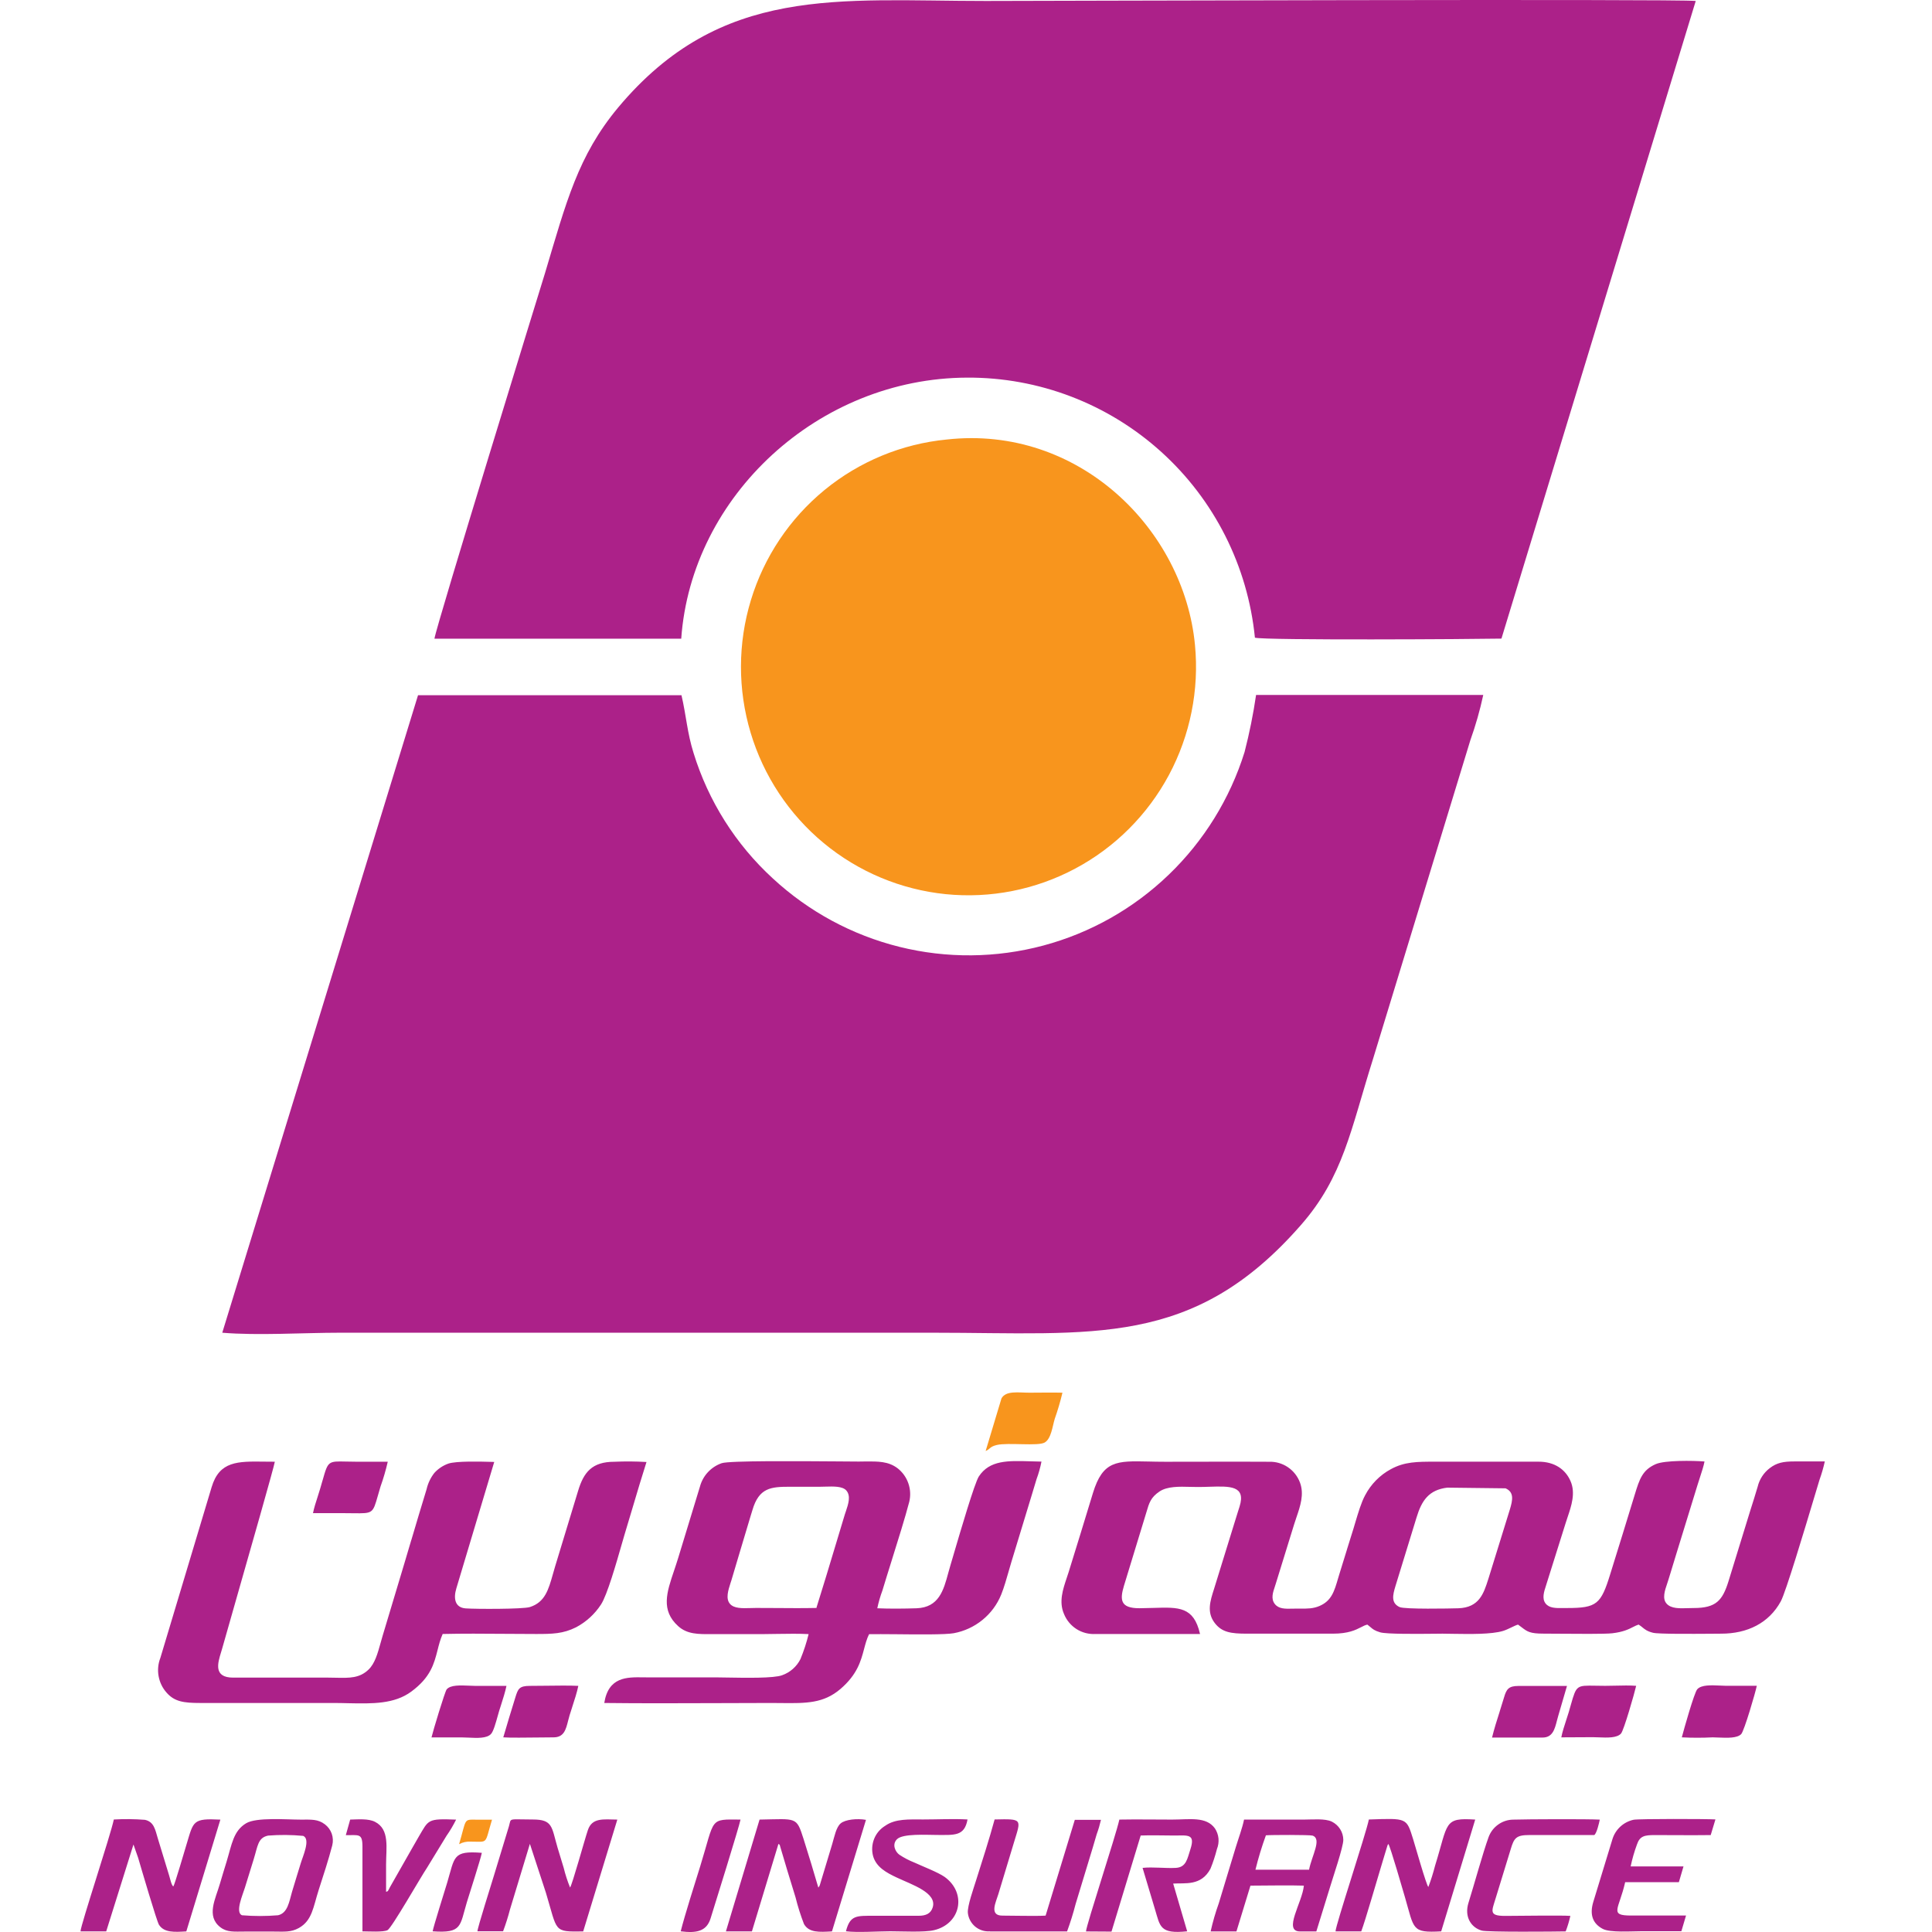 <svg width="48" height="48" viewBox="0 0 48 48" fill="none" xmlns="http://www.w3.org/2000/svg">
<path fill-rule="evenodd" clip-rule="evenodd" d="M11.406 45.818C11.495 45.77 11.596 45.748 11.698 45.755C12.141 45.755 12.035 45.834 12.224 45.209H11.818C11.514 45.206 11.591 45.19 11.406 45.818Z" fill="#F8951D"/>
<path fill-rule="evenodd" clip-rule="evenodd" d="M10.749 47.983C11.488 48.035 11.421 47.853 11.6 47.257C11.671 47.025 11.938 46.2 11.971 46.033C11.244 45.976 11.302 46.13 11.112 46.768C11.056 46.952 10.764 47.881 10.749 47.983V47.983ZM16.912 47.983C17.305 48.034 17.553 47.983 17.653 47.666C17.752 47.348 18.369 45.37 18.398 45.207C17.611 45.2 17.77 45.158 17.398 46.362C17.265 46.789 17.013 47.581 16.912 47.983V47.983ZM9.005 47.983V45.879C9.005 45.536 8.91 45.6 8.592 45.593L8.7 45.207C8.903 45.202 9.154 45.179 9.317 45.263C9.686 45.45 9.592 45.907 9.592 46.326V47.002C9.644 46.982 9.629 47.002 9.689 46.885L10.249 45.901L10.405 45.629C10.652 45.213 10.611 45.179 11.332 45.208C11.262 45.348 11.183 45.483 11.093 45.611L10.612 46.399C10.449 46.641 9.734 47.899 9.628 47.954C9.521 48.008 9.164 47.984 9.009 47.984L9.005 47.983ZM39.607 45.593C39.671 45.553 39.732 45.279 39.746 45.208C39.443 45.191 37.955 45.197 37.604 45.208C37.468 45.208 37.335 45.25 37.224 45.329C37.113 45.407 37.028 45.518 36.982 45.647C36.84 46.039 36.624 46.828 36.484 47.275C36.375 47.624 36.551 47.891 36.814 47.965C36.95 48.005 38.638 47.991 38.899 47.985C38.947 47.86 38.986 47.731 39.015 47.6C38.806 47.582 37.695 47.6 37.393 47.6C36.987 47.6 37.061 47.484 37.156 47.172L37.534 45.94C37.616 45.664 37.67 45.591 37.997 45.591C38.533 45.591 39.07 45.591 39.606 45.591L39.607 45.593ZM21.019 47.982C21.297 48.018 21.815 47.982 22.119 47.982C22.397 47.982 22.962 48.012 23.204 47.955C23.875 47.797 24.023 47.031 23.47 46.632C23.303 46.515 22.933 46.374 22.716 46.274C22.585 46.222 22.46 46.157 22.343 46.079C22.243 46.006 22.157 45.825 22.283 45.697C22.427 45.549 23.018 45.589 23.282 45.589C23.715 45.589 23.962 45.624 24.038 45.204C23.69 45.184 23.294 45.204 22.941 45.204C22.587 45.204 22.246 45.181 21.993 45.361C21.868 45.437 21.771 45.551 21.717 45.688C21.663 45.824 21.654 45.974 21.692 46.115C21.772 46.39 22.021 46.525 22.278 46.646C22.656 46.825 23.281 47.022 23.174 47.385C23.128 47.538 23.009 47.598 22.819 47.597H21.723C21.28 47.597 21.121 47.577 21.017 47.983L21.019 47.982ZM42.618 45.208L42.502 45.592C42.038 45.598 41.575 45.592 41.112 45.592C40.86 45.592 40.741 45.614 40.67 45.825C40.604 46.003 40.552 46.185 40.513 46.371H41.826L41.711 46.762H40.377C40.223 47.444 39.966 47.591 40.531 47.591H41.889L41.773 47.981H40.768C40.521 47.981 40 48.019 39.819 47.922C39.587 47.799 39.481 47.588 39.587 47.245L40.061 45.692C40.098 45.572 40.167 45.464 40.259 45.38C40.352 45.295 40.466 45.237 40.588 45.211C40.727 45.186 42.413 45.189 42.619 45.203L42.618 45.208ZM24.601 47.986H26.511C26.593 47.763 26.664 47.536 26.723 47.306L27.147 45.911C27.181 45.794 27.214 45.685 27.247 45.571C27.29 45.455 27.325 45.335 27.353 45.214H26.703L25.978 47.593C25.754 47.608 25.167 47.593 24.904 47.593C24.57 47.593 24.743 47.26 24.803 47.061L25.197 45.757C25.37 45.19 25.409 45.188 24.711 45.204C24.573 45.71 24.405 46.229 24.247 46.728C24.192 46.908 24.031 47.354 24.046 47.525C24.06 47.657 24.125 47.779 24.227 47.865C24.329 47.95 24.46 47.993 24.593 47.983L24.601 47.986ZM8.255 45.846C8.279 45.75 8.274 45.65 8.242 45.557C8.209 45.465 8.15 45.384 8.072 45.325C7.898 45.192 7.732 45.208 7.467 45.208C7.12 45.208 6.369 45.145 6.114 45.299C5.796 45.492 5.761 45.819 5.629 46.254C5.577 46.428 5.513 46.626 5.462 46.806C5.356 47.175 5.115 47.606 5.475 47.882C5.644 48.013 5.823 47.989 6.081 47.989H6.8C7.052 47.989 7.226 48.012 7.426 47.9C7.759 47.713 7.782 47.377 7.918 46.954C8.034 46.596 8.162 46.204 8.255 45.848V45.846ZM6.658 45.605C6.949 45.582 7.242 45.584 7.533 45.612C7.722 45.693 7.522 46.122 7.472 46.292C7.4 46.532 7.327 46.757 7.255 47.003C7.184 47.248 7.149 47.529 6.908 47.584C6.609 47.609 6.309 47.609 6.01 47.584C5.838 47.507 6.032 47.071 6.084 46.9C6.16 46.651 6.229 46.435 6.304 46.189C6.404 45.867 6.406 45.662 6.652 45.607L6.658 45.605ZM26.981 47.986C26.991 47.819 27.72 45.615 27.81 45.207C28.244 45.199 28.684 45.207 29.118 45.207C29.553 45.207 29.967 45.123 30.185 45.427C30.234 45.502 30.264 45.587 30.273 45.676C30.281 45.765 30.268 45.855 30.235 45.938C30.192 46.105 30.139 46.269 30.074 46.428C29.842 46.863 29.445 46.777 29.147 46.797L29.495 47.983C28.809 48.055 28.825 47.861 28.694 47.432L28.387 46.407C28.642 46.379 28.954 46.422 29.214 46.407C29.475 46.392 29.499 46.175 29.576 45.942C29.703 45.551 29.505 45.603 29.162 45.603C28.895 45.603 28.6 45.592 28.34 45.603L27.615 47.99L26.981 47.986ZM30.078 47.986H30.719L31.067 46.848C31.426 46.848 32.059 46.835 32.394 46.848C32.36 47.258 31.867 47.986 32.299 47.986H32.704L33.052 46.86C33.114 46.65 33.376 45.884 33.374 45.71C33.373 45.615 33.346 45.523 33.295 45.443C33.245 45.364 33.173 45.3 33.089 45.258C32.919 45.176 32.615 45.207 32.401 45.207H30.908C30.868 45.41 30.765 45.686 30.703 45.892C30.631 46.134 30.564 46.349 30.491 46.59C30.418 46.831 30.349 47.055 30.28 47.288C30.198 47.516 30.131 47.749 30.078 47.985V47.986ZM31.191 46.453C31.262 46.163 31.349 45.878 31.451 45.598C31.567 45.586 32.546 45.584 32.609 45.605C32.849 45.684 32.591 46.102 32.523 46.453H31.191ZM21.515 45.213L20.67 47.985C20.351 48.003 20.102 48.02 19.975 47.803C19.891 47.586 19.821 47.364 19.765 47.139C19.694 46.906 19.628 46.691 19.559 46.467L19.386 45.885C19.365 45.822 19.386 45.843 19.34 45.811L18.681 47.985H18.035L18.871 45.207C19.798 45.191 19.785 45.129 19.963 45.684C20.092 46.091 20.215 46.498 20.331 46.896C20.346 46.879 20.359 46.86 20.367 46.839L20.677 45.812C20.73 45.635 20.772 45.399 20.887 45.301C21.002 45.204 21.297 45.175 21.509 45.213H21.515ZM5.475 45.208L4.629 47.985C4.333 48.003 4.079 48.02 3.95 47.821C3.894 47.734 3.509 46.418 3.432 46.157L3.316 45.826L2.639 47.984H2C2.007 47.819 2.748 45.594 2.828 45.205C3.085 45.19 3.343 45.193 3.6 45.213C3.826 45.261 3.855 45.454 3.922 45.678L4.2 46.589C4.228 46.679 4.259 46.839 4.306 46.869C4.343 46.821 4.598 45.939 4.641 45.801C4.809 45.246 4.788 45.173 5.475 45.208ZM36.651 45.208L35.806 47.984C35.069 48.025 35.138 47.933 34.909 47.147C34.858 46.975 34.544 45.883 34.494 45.813C34.472 45.841 34.483 45.824 34.466 45.867L34.406 46.064C34.377 46.157 34.35 46.247 34.323 46.34C34.216 46.689 33.923 47.712 33.82 47.984H33.181C33.181 47.836 33.94 45.554 34.009 45.205C34.961 45.172 34.942 45.16 35.108 45.691C35.156 45.846 35.439 46.844 35.487 46.881C35.553 46.708 35.608 46.531 35.654 46.352C35.986 45.285 35.861 45.155 36.651 45.207V45.208ZM15.337 45.208L14.489 47.986C13.74 47.996 13.857 48 13.563 47.025L13.165 45.81L12.671 47.438C12.623 47.622 12.566 47.804 12.499 47.982H11.862C11.862 47.897 12.221 46.771 12.273 46.594L12.645 45.371C12.706 45.158 12.607 45.205 13.238 45.205C13.738 45.205 13.702 45.389 13.852 45.903C13.904 46.074 13.953 46.237 14.004 46.403C14.045 46.57 14.098 46.734 14.163 46.895C14.218 46.824 14.521 45.718 14.605 45.47C14.709 45.155 14.991 45.202 15.332 45.207L15.337 45.208Z" fill="#AC2189"/>
<path fill-rule="evenodd" clip-rule="evenodd" d="M23.518 10.92C22.406 11.028 21.35 11.465 20.484 12.175C19.619 12.885 18.982 13.837 18.656 14.91C18.329 15.983 18.327 17.13 18.649 18.204C18.971 19.279 19.604 20.233 20.466 20.947C21.329 21.661 22.383 22.102 23.495 22.215C24.607 22.327 25.728 22.106 26.715 21.579C27.702 21.053 28.511 20.244 29.041 19.256C29.57 18.267 29.796 17.143 29.689 16.026C29.417 13.15 26.798 10.553 23.518 10.92Z" fill="#F8951D"/>
<path fill-rule="evenodd" clip-rule="evenodd" d="M5.522 33.111C6.4 33.185 7.543 33.111 8.444 33.111H23.184C27.164 33.111 29.643 33.498 32.319 30.438C33.377 29.233 33.56 28.059 34.112 26.311L36.531 18.389C36.662 18.022 36.769 17.647 36.851 17.266H31.207C31.137 17.744 31.041 18.217 30.921 18.684C30.559 19.844 29.91 20.893 29.036 21.733C28.162 22.574 27.09 23.179 25.92 23.492C24.75 23.805 23.52 23.816 22.345 23.524C21.17 23.232 20.087 22.646 19.198 21.822C18.278 20.978 17.599 19.903 17.231 18.707C17.073 18.205 17.051 17.789 16.931 17.272H10.386L5.522 33.111ZM10.794 15.868H16.925C17.177 12.312 20.342 9.393 24.03 9.382C25.809 9.373 27.527 10.03 28.849 11.225C30.171 12.419 31.001 14.066 31.178 15.843C31.427 15.912 36.634 15.88 37.303 15.866L42.13 0.024C41.726 -0.03 25.508 0.024 24.493 0.024C20.831 0.024 17.917 -0.386 15.358 2.671C14.357 3.873 14.068 5.024 13.542 6.781C13.439 7.114 10.84 15.544 10.794 15.866V15.868Z" fill="#AC2189"/>
<path fill-rule="evenodd" clip-rule="evenodd" d="M24.488 36.05C24.604 36.001 24.586 35.943 24.766 35.9C25.044 35.834 25.796 35.936 25.957 35.838C26.118 35.741 26.147 35.44 26.205 35.25C26.28 35.037 26.344 34.821 26.396 34.601C26.125 34.594 25.848 34.601 25.576 34.601C25.304 34.601 24.989 34.543 24.881 34.744L24.488 36.05Z" fill="#F8951D"/>
<path fill-rule="evenodd" clip-rule="evenodd" d="M28.307 39.956C28.434 39.955 28.552 39.952 28.663 39.948C29.291 39.928 29.657 39.917 29.813 40.59L29.816 40.596H27.221C27.054 40.606 26.888 40.564 26.746 40.474C26.605 40.384 26.495 40.251 26.433 40.095C26.304 39.796 26.407 39.489 26.501 39.207C26.518 39.158 26.534 39.109 26.549 39.062C26.754 38.404 26.952 37.757 27.154 37.093C27.401 36.286 27.747 36.294 28.533 36.311C28.659 36.314 28.797 36.317 28.947 36.317C29.234 36.317 29.521 36.316 29.808 36.316C30.382 36.314 30.957 36.313 31.531 36.317C31.697 36.312 31.86 36.359 31.997 36.452C32.135 36.545 32.24 36.679 32.298 36.835C32.406 37.125 32.304 37.422 32.21 37.697L32.21 37.697C32.19 37.756 32.17 37.813 32.153 37.87L31.695 39.351C31.689 39.372 31.682 39.394 31.674 39.416L31.674 39.416L31.674 39.417L31.674 39.417C31.626 39.559 31.571 39.719 31.671 39.849C31.769 39.975 31.928 39.971 32.11 39.967L32.11 39.967C32.144 39.966 32.179 39.965 32.215 39.965C32.244 39.965 32.273 39.965 32.301 39.965C32.482 39.967 32.625 39.968 32.785 39.899C33.082 39.77 33.15 39.538 33.247 39.205C33.257 39.172 33.266 39.139 33.277 39.105C33.338 38.903 33.402 38.698 33.467 38.491L33.467 38.491L33.467 38.49L33.467 38.488L33.468 38.486C33.507 38.361 33.547 38.235 33.586 38.108C33.614 38.023 33.642 37.928 33.67 37.832C33.743 37.588 33.82 37.327 33.916 37.15C34.06 36.875 34.282 36.649 34.554 36.502C34.895 36.315 35.209 36.315 35.655 36.315H38.222C38.631 36.314 38.898 36.514 39.021 36.801C39.148 37.095 39.041 37.413 38.946 37.694C38.928 37.746 38.911 37.798 38.896 37.847L38.43 39.329C38.424 39.35 38.416 39.373 38.409 39.396C38.361 39.542 38.305 39.714 38.397 39.835C38.489 39.956 38.65 39.954 38.843 39.952C38.872 39.952 38.901 39.951 38.931 39.951C39.673 39.951 39.775 39.858 40.007 39.105C40.213 38.444 40.412 37.8 40.614 37.137C40.732 36.75 40.804 36.521 41.138 36.375C41.363 36.278 42.058 36.287 42.348 36.31C42.33 36.415 42.276 36.579 42.229 36.723C42.208 36.787 42.188 36.848 42.173 36.898L41.632 38.657C41.593 38.789 41.55 38.928 41.509 39.061L41.509 39.061L41.509 39.061C41.49 39.125 41.47 39.187 41.452 39.246C41.444 39.275 41.433 39.306 41.422 39.339C41.363 39.511 41.291 39.72 41.41 39.846C41.523 39.968 41.729 39.961 41.936 39.954C41.984 39.953 42.032 39.951 42.079 39.951C42.636 39.951 42.795 39.764 42.944 39.286L43.485 37.53C43.552 37.322 43.608 37.141 43.668 36.939C43.712 36.754 43.819 36.589 43.971 36.474C44.144 36.342 44.305 36.309 44.578 36.309H45.337C45.303 36.464 45.258 36.617 45.205 36.766C45.177 36.858 45.134 37.002 45.081 37.178C44.833 38.006 44.369 39.552 44.244 39.784C43.947 40.329 43.408 40.588 42.764 40.588C42.716 40.588 42.625 40.589 42.507 40.59C42.051 40.593 41.204 40.599 41.07 40.566C40.926 40.53 40.87 40.484 40.81 40.435C40.781 40.411 40.751 40.386 40.71 40.362C40.666 40.376 40.624 40.397 40.578 40.42C40.469 40.476 40.331 40.546 40.058 40.578C39.887 40.599 39.154 40.593 38.68 40.589L38.68 40.589L38.679 40.589C38.54 40.588 38.422 40.587 38.349 40.587C38.011 40.588 37.942 40.535 37.804 40.429C37.778 40.409 37.749 40.387 37.715 40.363C37.671 40.374 37.614 40.402 37.551 40.432C37.484 40.464 37.411 40.499 37.343 40.52C37.054 40.607 36.527 40.598 36.114 40.592C36.013 40.59 35.919 40.588 35.837 40.588C35.794 40.588 35.727 40.589 35.643 40.59C35.236 40.594 34.45 40.602 34.291 40.555C34.15 40.513 34.106 40.475 34.046 40.423C34.025 40.405 34.002 40.385 33.972 40.363C33.921 40.373 33.873 40.397 33.816 40.427C33.683 40.495 33.5 40.588 33.116 40.588H30.977C30.581 40.588 30.358 40.555 30.179 40.322C29.977 40.057 30.065 39.78 30.163 39.475L30.669 37.838C30.699 37.74 30.729 37.644 30.76 37.545L30.796 37.432C30.96 36.909 30.56 36.922 30.048 36.938C29.956 36.941 29.859 36.944 29.762 36.944C29.702 36.944 29.639 36.942 29.576 36.941C29.298 36.933 29.004 36.926 28.81 37.054C28.59 37.202 28.551 37.335 28.48 37.578C28.464 37.631 28.447 37.688 28.427 37.752L27.925 39.396C27.819 39.749 27.834 39.956 28.307 39.956ZM20.09 40.599C20.038 40.811 19.97 41.018 19.887 41.22C19.793 41.408 19.629 41.551 19.431 41.621C19.225 41.698 18.527 41.686 18.072 41.678L18.072 41.678C17.959 41.676 17.861 41.674 17.79 41.674H16.096C16.058 41.674 16.019 41.674 15.979 41.673C15.573 41.667 15.116 41.66 15.013 42.31C15.932 42.321 16.855 42.317 17.778 42.314H17.778H17.778H17.778H17.778C18.239 42.312 18.699 42.31 19.159 42.31C19.248 42.31 19.334 42.311 19.417 42.312H19.417H19.417H19.417H19.417C20.025 42.318 20.459 42.323 20.881 41.962C21.299 41.603 21.388 41.268 21.467 40.971C21.502 40.84 21.534 40.717 21.592 40.601C21.743 40.598 21.991 40.6 22.267 40.602C22.817 40.608 23.478 40.614 23.694 40.577C23.955 40.529 24.201 40.416 24.407 40.248C24.614 40.081 24.775 39.863 24.875 39.616C24.947 39.436 25.007 39.224 25.065 39.022L25.065 39.022L25.065 39.022L25.065 39.022L25.065 39.021L25.065 39.021C25.087 38.946 25.108 38.872 25.129 38.802L25.63 37.156C25.653 37.084 25.673 37.017 25.692 36.95C25.712 36.884 25.731 36.819 25.752 36.751C25.805 36.608 25.846 36.462 25.875 36.313C25.782 36.311 25.692 36.309 25.604 36.306C25.041 36.289 24.586 36.275 24.319 36.682C24.213 36.846 23.861 38.045 23.69 38.628L23.69 38.629C23.658 38.737 23.633 38.824 23.616 38.879C23.596 38.944 23.578 39.011 23.56 39.077C23.443 39.51 23.327 39.936 22.773 39.957C22.476 39.967 22.09 39.971 21.796 39.957C21.828 39.806 21.87 39.658 21.924 39.514C21.99 39.293 22.07 39.039 22.152 38.776L22.152 38.776L22.152 38.776L22.152 38.776L22.152 38.776C22.313 38.262 22.485 37.714 22.59 37.313C22.627 37.161 22.619 37.002 22.568 36.854C22.517 36.706 22.425 36.577 22.302 36.48C22.07 36.304 21.818 36.307 21.488 36.31C21.44 36.311 21.389 36.312 21.336 36.312C21.218 36.312 21.027 36.31 20.794 36.308C19.825 36.301 18.134 36.288 17.932 36.352C17.801 36.397 17.683 36.474 17.589 36.575C17.494 36.676 17.426 36.8 17.39 36.934L16.85 38.705C16.817 38.814 16.781 38.919 16.747 39.022C16.564 39.562 16.413 40.007 16.85 40.402C17.074 40.604 17.347 40.602 17.689 40.599H17.689H17.689C17.728 40.599 17.768 40.599 17.808 40.599H18.955C19.073 40.599 19.198 40.597 19.325 40.594L19.325 40.594C19.584 40.59 19.852 40.586 20.09 40.599ZM10.22 42.026C10.7 41.671 10.785 41.333 10.87 41.001C10.904 40.865 10.938 40.731 10.998 40.596H10.989C11.5 40.584 12.022 40.588 12.542 40.592H12.542C12.801 40.594 13.059 40.596 13.315 40.596C13.724 40.596 13.989 40.592 14.315 40.428C14.565 40.295 14.777 40.101 14.932 39.863C15.085 39.629 15.311 38.84 15.449 38.359L15.449 38.359L15.449 38.359C15.476 38.265 15.5 38.182 15.519 38.118C15.585 37.901 15.651 37.681 15.716 37.46L15.716 37.46C15.829 37.08 15.942 36.698 16.062 36.323C15.797 36.307 15.531 36.305 15.265 36.317C14.71 36.316 14.501 36.577 14.362 37.042L13.79 38.923C13.77 38.987 13.753 39.05 13.736 39.111C13.626 39.499 13.539 39.808 13.164 39.927C12.991 39.981 11.812 39.978 11.569 39.96C11.306 39.941 11.26 39.718 11.338 39.462L12.279 36.322L12.224 36.32C11.93 36.312 11.338 36.296 11.138 36.363C11.005 36.411 10.886 36.49 10.791 36.595C10.697 36.715 10.632 36.853 10.598 37.001C10.469 37.42 10.345 37.838 10.22 38.26L10.219 38.26C10.164 38.447 10.108 38.635 10.052 38.823C9.868 39.438 9.689 40.032 9.505 40.645C9.487 40.704 9.471 40.764 9.454 40.824C9.383 41.078 9.314 41.329 9.157 41.48C8.934 41.695 8.684 41.69 8.351 41.683L8.351 41.683C8.289 41.681 8.225 41.68 8.157 41.68H5.795C5.298 41.681 5.41 41.318 5.491 41.054L5.491 41.054L5.491 41.054C5.5 41.023 5.509 40.994 5.517 40.967C5.548 40.855 5.663 40.451 5.814 39.924L5.814 39.924L5.814 39.924L5.814 39.924C6.198 38.58 6.81 36.439 6.828 36.316C6.74 36.316 6.655 36.315 6.573 36.314C5.903 36.305 5.452 36.299 5.258 36.947L3.984 41.191C3.928 41.334 3.913 41.49 3.94 41.642C3.967 41.793 4.034 41.935 4.136 42.05C4.334 42.279 4.567 42.31 4.974 42.31H8.293C8.416 42.31 8.538 42.313 8.657 42.316H8.657H8.657H8.657H8.657H8.657C9.251 42.328 9.796 42.34 10.22 42.026ZM7.776 37.594H8.549C8.635 37.594 8.71 37.595 8.777 37.596C9.025 37.599 9.146 37.601 9.222 37.543C9.294 37.488 9.325 37.379 9.386 37.166L9.386 37.166C9.405 37.099 9.427 37.022 9.454 36.932C9.526 36.731 9.586 36.525 9.634 36.316H8.857C8.754 36.316 8.666 36.314 8.591 36.312C8.381 36.307 8.271 36.305 8.198 36.356C8.119 36.412 8.085 36.531 8.014 36.782L8.014 36.782L8.013 36.782L8.013 36.783C7.997 36.84 7.979 36.904 7.957 36.977C7.939 37.04 7.917 37.107 7.895 37.176L7.895 37.176L7.895 37.176L7.895 37.176L7.895 37.176L7.895 37.176C7.849 37.317 7.802 37.464 7.776 37.594ZM37.07 43.169H38.324C38.573 43.169 38.626 42.965 38.681 42.751C38.692 42.711 38.702 42.67 38.714 42.63L38.931 41.887H37.725C37.479 41.887 37.427 41.97 37.368 42.17C37.333 42.288 37.296 42.407 37.258 42.525L37.258 42.525L37.258 42.525L37.258 42.525L37.258 42.526L37.258 42.526L37.258 42.526L37.258 42.526L37.258 42.526L37.258 42.526L37.258 42.527L37.258 42.527C37.19 42.739 37.122 42.953 37.07 43.167V43.169ZM13.429 43.167L13.429 43.167H13.429H13.429H13.429C13.093 43.171 12.649 43.176 12.505 43.164V43.16C12.601 42.83 12.699 42.509 12.803 42.174C12.87 41.958 12.897 41.885 13.17 41.885C13.27 41.885 13.395 41.883 13.529 41.882L13.529 41.882H13.529H13.529H13.529C13.826 41.878 14.166 41.874 14.368 41.885C14.338 42.037 14.273 42.237 14.215 42.415L14.215 42.415L14.215 42.416L14.215 42.416L14.215 42.416L14.215 42.416C14.192 42.488 14.169 42.557 14.151 42.617C14.137 42.663 14.126 42.709 14.114 42.753L14.114 42.753L14.114 42.753L14.114 42.754C14.058 42.975 14.01 43.164 13.752 43.164C13.678 43.164 13.562 43.165 13.429 43.167ZM10.721 43.164C10.752 43.024 11.053 42.028 11.097 41.973C11.189 41.859 11.442 41.871 11.652 41.88C11.706 41.883 11.756 41.885 11.801 41.885H12.583C12.553 42.031 12.497 42.208 12.446 42.367L12.446 42.367L12.446 42.367L12.446 42.367C12.43 42.416 12.415 42.464 12.401 42.508C12.39 42.543 12.378 42.588 12.364 42.638C12.318 42.802 12.259 43.018 12.198 43.081C12.094 43.193 11.852 43.181 11.646 43.171H11.646H11.646C11.591 43.169 11.539 43.166 11.493 43.166H10.721V43.164ZM38.974 42.542C38.956 42.599 38.936 42.661 38.915 42.726C38.867 42.873 38.815 43.032 38.79 43.164L39.572 43.16C39.618 43.16 39.668 43.163 39.72 43.164C39.93 43.173 40.173 43.182 40.273 43.07C40.345 42.989 40.609 42.065 40.65 41.884C40.495 41.871 40.307 41.876 40.128 41.88C40.042 41.882 39.958 41.884 39.88 41.884C39.788 41.884 39.708 41.882 39.638 41.881H39.638C39.406 41.877 39.288 41.875 39.212 41.931C39.133 41.988 39.098 42.108 39.028 42.353L39.028 42.353L39.028 42.353C39.012 42.409 38.994 42.472 38.974 42.542ZM42.168 41.969C42.092 42.055 41.833 42.976 41.786 43.157V43.164C42.041 43.177 42.296 43.177 42.55 43.164C42.596 43.164 42.648 43.166 42.703 43.169C42.911 43.177 43.157 43.188 43.259 43.084C43.334 43.007 43.614 42.049 43.647 41.883H42.876C42.83 41.883 42.778 41.88 42.723 41.877C42.516 41.868 42.27 41.856 42.168 41.969ZM37.511 37.506C37.583 37.269 37.623 37.073 37.405 36.977L35.957 36.96C35.496 37.016 35.32 37.285 35.195 37.697L34.67 39.405C34.601 39.631 34.556 39.827 34.772 39.927C34.896 39.985 36.016 39.964 36.233 39.957C36.749 39.939 36.861 39.592 36.973 39.242L36.982 39.214L37.511 37.506ZM19.282 39.951C19.115 39.95 18.948 39.949 18.782 39.949C18.737 39.949 18.691 39.95 18.644 39.952C18.439 39.958 18.235 39.965 18.134 39.845C18.025 39.717 18.093 39.507 18.148 39.334C18.156 39.31 18.164 39.286 18.171 39.264C18.229 39.071 18.287 38.877 18.344 38.682C18.402 38.488 18.46 38.294 18.518 38.101C18.564 37.945 18.607 37.803 18.651 37.657C18.665 37.612 18.679 37.566 18.693 37.52C18.856 36.96 19.156 36.938 19.62 36.938H20.373C20.415 36.938 20.46 36.937 20.506 36.935C20.71 36.929 20.933 36.923 21.027 37.031C21.144 37.166 21.075 37.371 21.017 37.544C21.007 37.572 20.998 37.599 20.99 37.624C20.914 37.874 20.838 38.127 20.762 38.38C20.606 38.9 20.448 39.424 20.287 39.935L20.288 39.949C19.956 39.956 19.619 39.954 19.282 39.951Z" fill="#AC2189"/>
</svg>
